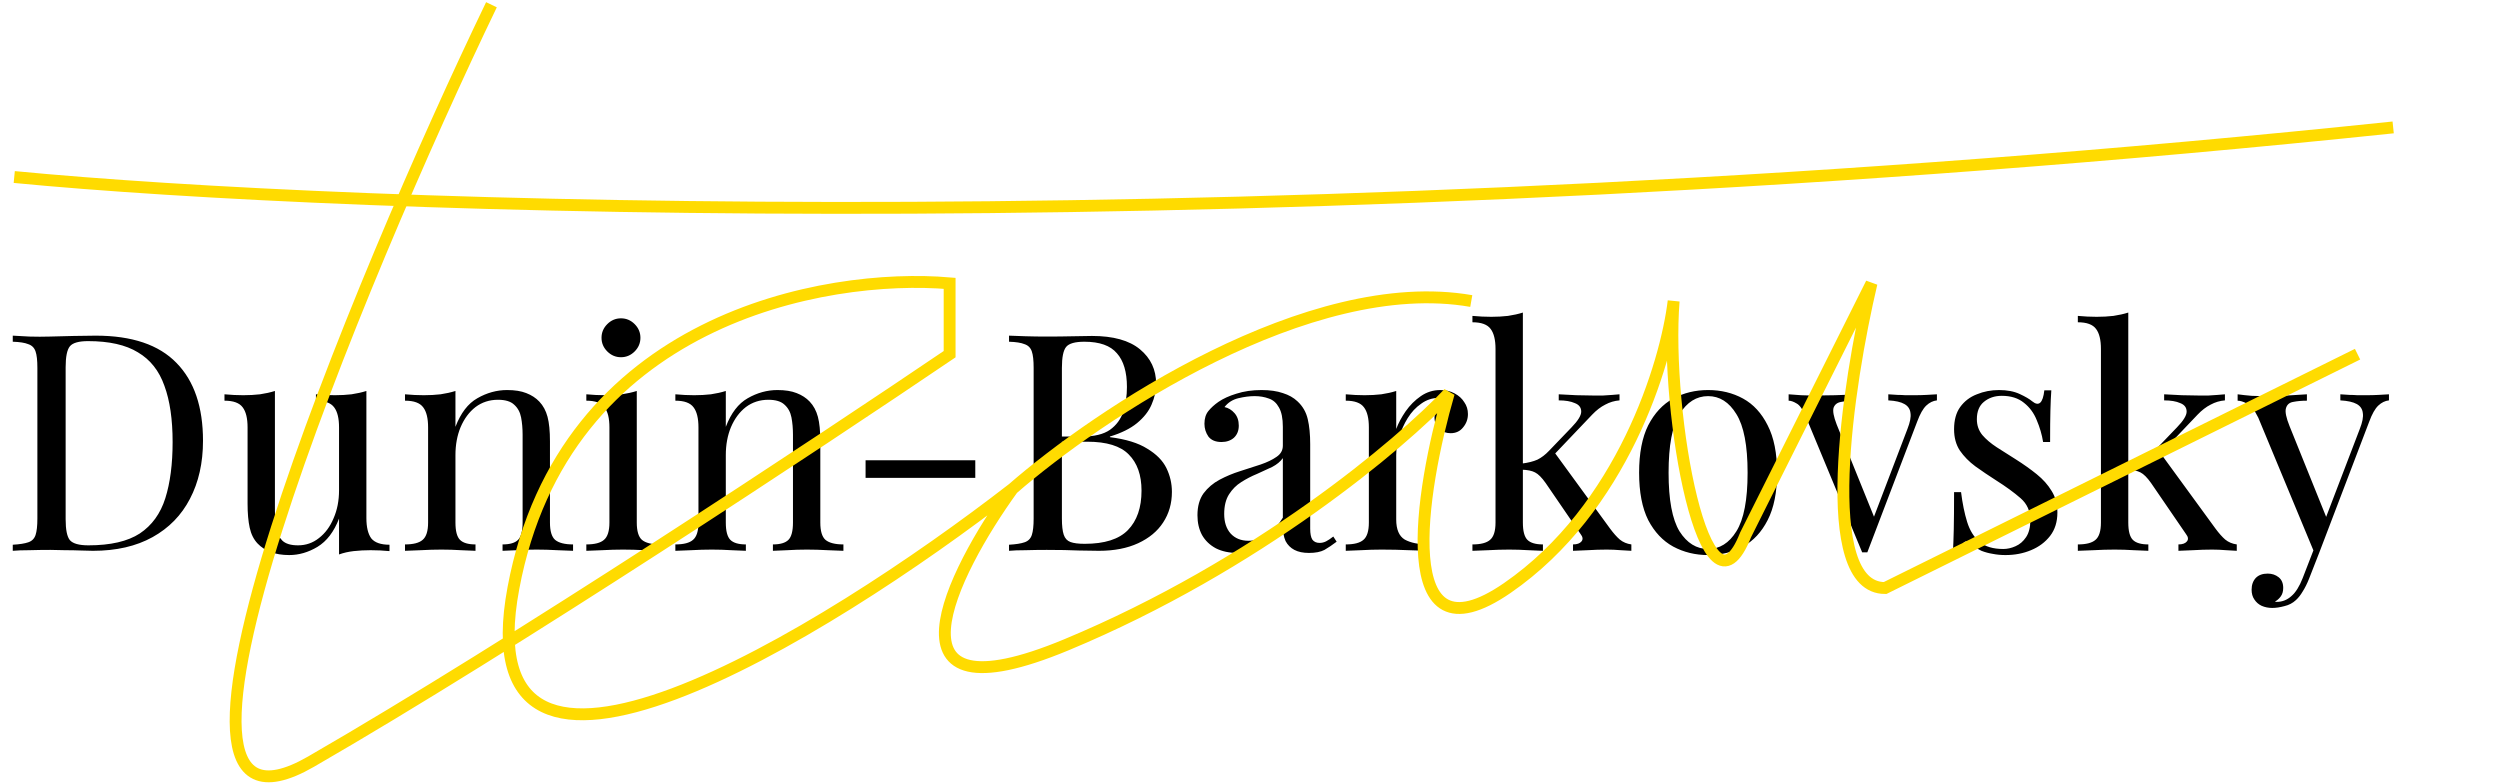 <?xml version="1.0" encoding="UTF-8"?> <svg xmlns="http://www.w3.org/2000/svg" width="1053" height="330" viewBox="0 0 1053 330" fill="none"><path d="M40.32 141.376C55.595 141.376 66.944 145.216 74.368 152.896C81.792 160.491 85.504 171.413 85.504 185.664C85.504 194.965 83.669 203.115 80 210.112C76.416 217.024 71.168 222.4 64.256 226.24C57.344 230.08 48.981 232 39.168 232C37.888 232 36.181 231.957 34.048 231.872C31.915 231.787 29.696 231.744 27.392 231.744C25.173 231.659 23.125 231.616 21.248 231.616C18.261 231.616 15.317 231.659 12.416 231.744C9.515 231.744 7.168 231.829 5.376 232V229.44C8.277 229.269 10.453 228.928 11.904 228.416C13.44 227.904 14.464 226.88 14.976 225.344C15.488 223.808 15.744 221.504 15.744 218.432V154.944C15.744 151.787 15.488 149.483 14.976 148.032C14.464 146.496 13.44 145.472 11.904 144.96C10.453 144.363 8.277 144.021 5.376 143.936V141.376C7.168 141.461 9.515 141.589 12.416 141.76C15.317 141.845 18.176 141.845 20.992 141.76C23.979 141.675 27.349 141.589 31.104 141.504C34.859 141.419 37.931 141.376 40.32 141.376ZM37.12 143.68C33.195 143.68 30.635 144.405 29.44 145.856C28.245 147.307 27.648 150.251 27.648 154.688V218.688C27.648 223.125 28.245 226.069 29.44 227.52C30.72 228.971 33.323 229.696 37.248 229.696C46.549 229.696 53.76 228.032 58.88 224.704C64 221.291 67.584 216.341 69.632 209.856C71.68 203.371 72.704 195.477 72.704 186.176C72.704 176.619 71.552 168.725 69.248 162.496C67.029 156.181 63.317 151.488 58.112 148.416C52.992 145.259 45.995 143.68 37.12 143.68ZM154.324 164.672V218.176C154.324 222.016 155.007 224.875 156.372 226.752C157.823 228.544 160.383 229.44 164.052 229.44V232.128C161.407 231.872 158.761 231.744 156.116 231.744C153.641 231.744 151.252 231.872 148.948 232.128C146.729 232.384 144.681 232.853 142.804 233.536V218.432C140.671 223.979 137.641 227.947 133.716 230.336C129.876 232.64 125.908 233.792 121.812 233.792C118.825 233.792 116.223 233.365 114.004 232.512C111.785 231.659 109.951 230.464 108.5 228.928C106.879 227.221 105.769 225.003 105.172 222.272C104.575 219.541 104.276 216.171 104.276 212.16V180.032C104.276 176.192 103.593 173.376 102.228 171.584C100.863 169.707 98.303 168.768 94.548 168.768V166.08C97.279 166.336 99.924 166.464 102.484 166.464C104.959 166.464 107.305 166.336 109.524 166.08C111.828 165.739 113.919 165.269 115.796 164.672V214.976C115.796 217.621 115.967 220.053 116.308 222.272C116.649 224.491 117.503 226.283 118.868 227.648C120.233 229.013 122.452 229.696 125.524 229.696C128.852 229.696 131.796 228.672 134.356 226.624C137.001 224.576 139.049 221.803 140.5 218.304C142.036 214.805 142.804 210.88 142.804 206.528V180.032C142.804 176.192 142.121 173.376 140.756 171.584C139.391 169.707 136.831 168.768 133.076 168.768V166.08C135.807 166.336 138.452 166.464 141.012 166.464C143.487 166.464 145.833 166.336 148.052 166.08C150.356 165.739 152.447 165.269 154.324 164.672ZM213.595 164.288C216.838 164.288 219.526 164.715 221.659 165.568C223.878 166.421 225.712 167.616 227.163 169.152C228.784 170.859 229.936 172.992 230.619 175.552C231.302 178.112 231.643 181.568 231.643 185.92V220.096C231.643 223.68 232.368 226.112 233.819 227.392C235.355 228.672 237.872 229.312 241.371 229.312V232C239.92 231.915 237.702 231.829 234.715 231.744C231.728 231.573 228.827 231.488 226.011 231.488C223.195 231.488 220.422 231.573 217.691 231.744C215.046 231.829 213.04 231.915 211.675 232V229.312C214.747 229.312 216.923 228.672 218.203 227.392C219.483 226.112 220.123 223.68 220.123 220.096V183.104C220.123 180.459 219.91 178.027 219.483 175.808C219.056 173.589 218.075 171.797 216.539 170.432C215.088 169.067 212.827 168.384 209.755 168.384C206.171 168.384 203.014 169.408 200.283 171.456C197.638 173.504 195.547 176.32 194.011 179.904C192.56 183.403 191.835 187.328 191.835 191.68V220.096C191.835 223.68 192.475 226.112 193.755 227.392C195.035 228.672 197.211 229.312 200.283 229.312V232C198.918 231.915 196.87 231.829 194.139 231.744C191.494 231.573 188.763 231.488 185.947 231.488C183.131 231.488 180.23 231.573 177.243 231.744C174.256 231.829 172.038 231.915 170.587 232V229.312C174.086 229.312 176.56 228.672 178.011 227.392C179.547 226.112 180.315 223.68 180.315 220.096V180.032C180.315 176.192 179.632 173.376 178.267 171.584C176.902 169.707 174.342 168.768 170.587 168.768V166.08C173.318 166.336 175.963 166.464 178.523 166.464C180.998 166.464 183.344 166.336 185.563 166.08C187.867 165.739 189.958 165.269 191.835 164.672V179.776C194.054 173.973 197.126 169.963 201.051 167.744C205.062 165.44 209.243 164.288 213.595 164.288ZM261.554 134.08C263.773 134.08 265.693 134.891 267.314 136.512C268.935 138.133 269.746 140.053 269.746 142.272C269.746 144.491 268.935 146.411 267.314 148.032C265.693 149.653 263.773 150.464 261.554 150.464C259.335 150.464 257.415 149.653 255.794 148.032C254.173 146.411 253.362 144.491 253.362 142.272C253.362 140.053 254.173 138.133 255.794 136.512C257.415 134.891 259.335 134.08 261.554 134.08ZM268.21 164.672V220.096C268.21 223.68 268.935 226.112 270.386 227.392C271.922 228.672 274.439 229.312 277.938 229.312V232C276.487 231.915 274.269 231.829 271.282 231.744C268.381 231.573 265.437 231.488 262.45 231.488C259.549 231.488 256.605 231.573 253.618 231.744C250.631 231.829 248.413 231.915 246.962 232V229.312C250.461 229.312 252.935 228.672 254.386 227.392C255.922 226.112 256.69 223.68 256.69 220.096V180.032C256.69 176.192 256.007 173.376 254.642 171.584C253.277 169.707 250.717 168.768 246.962 168.768V166.08C249.693 166.336 252.338 166.464 254.898 166.464C257.373 166.464 259.719 166.336 261.938 166.08C264.242 165.739 266.333 165.269 268.21 164.672ZM327.47 164.288C330.713 164.288 333.401 164.715 335.534 165.568C337.753 166.421 339.587 167.616 341.038 169.152C342.659 170.859 343.811 172.992 344.494 175.552C345.177 178.112 345.518 181.568 345.518 185.92V220.096C345.518 223.68 346.243 226.112 347.694 227.392C349.23 228.672 351.747 229.312 355.246 229.312V232C353.795 231.915 351.577 231.829 348.59 231.744C345.603 231.573 342.702 231.488 339.886 231.488C337.07 231.488 334.297 231.573 331.566 231.744C328.921 231.829 326.915 231.915 325.55 232V229.312C328.622 229.312 330.798 228.672 332.078 227.392C333.358 226.112 333.998 223.68 333.998 220.096V183.104C333.998 180.459 333.785 178.027 333.358 175.808C332.931 173.589 331.95 171.797 330.414 170.432C328.963 169.067 326.702 168.384 323.63 168.384C320.046 168.384 316.889 169.408 314.158 171.456C311.513 173.504 309.422 176.32 307.886 179.904C306.435 183.403 305.71 187.328 305.71 191.68V220.096C305.71 223.68 306.35 226.112 307.63 227.392C308.91 228.672 311.086 229.312 314.158 229.312V232C312.793 231.915 310.745 231.829 308.014 231.744C305.369 231.573 302.638 231.488 299.822 231.488C297.006 231.488 294.105 231.573 291.118 231.744C288.131 231.829 285.913 231.915 284.462 232V229.312C287.961 229.312 290.435 228.672 291.886 227.392C293.422 226.112 294.19 223.68 294.19 220.096V180.032C294.19 176.192 293.507 173.376 292.142 171.584C290.777 169.707 288.217 168.768 284.462 168.768V166.08C287.193 166.336 289.838 166.464 292.398 166.464C294.873 166.464 297.219 166.336 299.438 166.08C301.742 165.739 303.833 165.269 305.71 164.672V179.776C307.929 173.973 311.001 169.963 314.926 167.744C318.937 165.44 323.118 164.288 327.47 164.288ZM410.79 193.856V201.28H364.582V193.856H410.79ZM425.001 141.376C426.793 141.461 429.14 141.547 432.041 141.632C434.942 141.717 437.801 141.76 440.617 141.76C444.628 141.76 448.468 141.717 452.137 141.632C455.806 141.547 458.409 141.504 459.945 141.504C468.905 141.504 475.646 143.381 480.169 147.136C484.692 150.891 486.953 155.712 486.953 161.6C486.953 164.587 486.313 167.531 485.033 170.432C483.838 173.248 481.79 175.851 478.889 178.24C476.073 180.544 472.276 182.421 467.497 183.872V184.128C474.238 184.981 479.486 186.603 483.241 188.992C487.081 191.296 489.769 194.027 491.305 197.184C492.841 200.341 493.609 203.669 493.609 207.168C493.609 212.032 492.372 216.341 489.897 220.096C487.508 223.765 484.009 226.667 479.401 228.8C474.793 230.933 469.289 232 462.889 232C461.012 232 458.196 231.957 454.441 231.872C450.686 231.701 446.164 231.616 440.873 231.616C437.886 231.616 434.942 231.659 432.041 231.744C429.14 231.744 426.793 231.829 425.001 232V229.44C427.902 229.269 430.078 228.928 431.529 228.416C433.065 227.904 434.089 226.88 434.601 225.344C435.113 223.808 435.369 221.504 435.369 218.432V154.944C435.369 151.787 435.113 149.483 434.601 148.032C434.089 146.496 433.065 145.472 431.529 144.96C430.078 144.363 427.902 144.021 425.001 143.936V141.376ZM456.745 143.936C452.82 143.936 450.26 144.661 449.065 146.112C447.87 147.563 447.273 150.507 447.273 154.944V218.432C447.273 221.419 447.529 223.68 448.041 225.216C448.553 226.752 449.492 227.776 450.857 228.288C452.222 228.8 454.228 229.056 456.873 229.056C465.236 229.056 471.294 227.136 475.049 223.296C478.889 219.371 480.809 213.824 480.809 206.656C480.809 200.085 479.017 195.008 475.433 191.424C471.934 187.84 466.132 186.048 458.025 186.048H444.841C444.841 186.048 444.841 185.707 444.841 185.024C444.841 184.256 444.841 183.872 444.841 183.872H455.849C460.884 183.872 464.766 182.933 467.497 181.056C470.228 179.093 472.105 176.533 473.129 173.376C474.153 170.133 474.665 166.677 474.665 163.008C474.665 156.693 473.257 151.957 470.441 148.8C467.71 145.557 463.145 143.936 456.745 143.936ZM521.263 232.896C517.764 232.896 514.735 232.256 512.175 230.976C509.615 229.611 507.652 227.733 506.287 225.344C505.007 222.955 504.367 220.181 504.367 217.024C504.367 213.269 505.22 210.197 506.927 207.808C508.719 205.419 510.98 203.499 513.711 202.048C516.442 200.597 519.3 199.403 522.287 198.464C525.359 197.44 528.26 196.501 530.991 195.648C533.722 194.709 535.94 193.643 537.647 192.448C539.439 191.253 540.335 189.675 540.335 187.712V179.776C540.335 176.192 539.78 173.461 538.671 171.584C537.647 169.707 536.239 168.469 534.447 167.872C532.655 167.189 530.65 166.848 528.431 166.848C526.298 166.848 523.994 167.147 521.519 167.744C519.13 168.341 517.21 169.579 515.759 171.456C517.38 171.797 518.788 172.651 519.983 174.016C521.178 175.381 521.775 177.131 521.775 179.264C521.775 181.397 521.092 183.104 519.727 184.384C518.362 185.579 516.612 186.176 514.479 186.176C512.004 186.176 510.17 185.408 508.975 183.872C507.866 182.251 507.311 180.459 507.311 178.496C507.311 176.277 507.866 174.485 508.975 173.12C510.084 171.755 511.492 170.475 513.199 169.28C515.162 167.915 517.679 166.763 520.751 165.824C523.908 164.8 527.45 164.288 531.375 164.288C534.874 164.288 537.86 164.715 540.335 165.568C542.81 166.336 544.858 167.488 546.479 169.024C548.698 171.072 550.148 173.589 550.831 176.576C551.514 179.477 551.855 182.976 551.855 187.072V222.656C551.855 224.789 552.154 226.325 552.751 227.264C553.434 228.203 554.458 228.672 555.823 228.672C556.762 228.672 557.658 228.459 558.511 228.032C559.364 227.605 560.388 226.923 561.583 225.984L562.991 228.16C561.199 229.525 559.492 230.677 557.871 231.616C556.25 232.469 554.074 232.896 551.343 232.896C548.868 232.896 546.82 232.469 545.199 231.616C543.578 230.763 542.34 229.525 541.487 227.904C540.719 226.197 540.335 224.064 540.335 221.504C538.031 225.344 535.258 228.203 532.015 230.08C528.858 231.957 525.274 232.896 521.263 232.896ZM525.871 227.776C528.687 227.776 531.29 226.965 533.679 225.344C536.154 223.723 538.372 221.291 540.335 218.048V192.96C539.311 194.411 537.818 195.648 535.855 196.672C533.892 197.611 531.759 198.592 529.455 199.616C527.151 200.555 524.932 201.707 522.799 203.072C520.751 204.352 519.044 206.059 517.679 208.192C516.314 210.325 515.631 213.099 515.631 216.512C515.631 219.925 516.527 222.656 518.319 224.704C520.196 226.752 522.714 227.776 525.871 227.776ZM606.645 164.288C608.949 164.288 610.954 164.757 612.661 165.696C614.453 166.635 615.818 167.872 616.757 169.408C617.781 170.859 618.293 172.523 618.293 174.4C618.293 176.533 617.61 178.411 616.245 180.032C614.965 181.653 613.216 182.464 610.997 182.464C609.205 182.464 607.626 181.909 606.261 180.8C604.896 179.605 604.213 177.941 604.213 175.808C604.213 174.187 604.64 172.821 605.493 171.712C606.432 170.517 607.456 169.579 608.565 168.896C607.968 168.043 607.072 167.616 605.877 167.616C603.232 167.616 600.8 168.427 598.581 170.048C596.362 171.584 594.485 173.589 592.949 176.064C591.413 178.539 590.218 181.184 589.365 184C588.512 186.731 588.085 189.291 588.085 191.68V218.816C588.085 222.997 589.28 225.813 591.669 227.264C594.144 228.629 597.472 229.312 601.653 229.312V232C599.69 231.915 596.917 231.829 593.333 231.744C589.749 231.573 585.952 231.488 581.941 231.488C579.04 231.488 576.138 231.573 573.237 231.744C570.421 231.829 568.288 231.915 566.837 232V229.312C570.336 229.312 572.81 228.672 574.261 227.392C575.797 226.112 576.565 223.68 576.565 220.096V180.032C576.565 176.192 575.882 173.376 574.517 171.584C573.152 169.707 570.592 168.768 566.837 168.768V166.08C569.568 166.336 572.213 166.464 574.773 166.464C577.248 166.464 579.594 166.336 581.813 166.08C584.117 165.739 586.208 165.269 588.085 164.672V180.672C589.024 178.197 590.346 175.723 592.053 173.248C593.845 170.688 595.978 168.555 598.453 166.848C600.928 165.141 603.658 164.288 606.645 164.288ZM641.433 131.648V220.096C641.433 223.68 642.073 226.112 643.353 227.392C644.633 228.672 646.809 229.312 649.881 229.312V232C648.516 231.915 646.468 231.829 643.737 231.744C641.092 231.573 638.404 231.488 635.673 231.488C632.772 231.488 629.828 231.573 626.841 231.744C623.854 231.829 621.636 231.915 620.185 232V229.312C623.684 229.312 626.158 228.672 627.609 227.392C629.145 226.112 629.913 223.68 629.913 220.096V147.008C629.913 143.168 629.23 140.352 627.865 138.56C626.5 136.683 623.94 135.744 620.185 135.744V133.056C622.916 133.312 625.561 133.44 628.121 133.44C630.596 133.44 632.942 133.312 635.161 133.056C637.465 132.715 639.556 132.245 641.433 131.648ZM682.137 166.08V168.64C680.004 168.811 677.998 169.408 676.121 170.432C674.244 171.371 672.409 172.779 670.617 174.656L652.569 193.6L654.361 190.016L678.169 222.656C679.62 224.619 680.985 226.155 682.265 227.264C683.63 228.373 685.252 229.056 687.129 229.312V232C686.19 231.915 684.697 231.829 682.649 231.744C680.686 231.573 678.724 231.488 676.761 231.488C674.116 231.488 671.428 231.573 668.697 231.744C665.966 231.829 663.918 231.915 662.553 232V229.312C664.26 229.312 665.454 228.885 666.137 228.032C666.82 227.179 666.692 226.155 665.753 224.96L651.033 203.456C649.412 201.152 647.918 199.659 646.553 198.976C645.273 198.293 643.396 197.909 640.921 197.824V195.264C643.652 194.923 645.87 194.368 647.577 193.6C649.284 192.747 650.905 191.509 652.441 189.888L661.913 180.032C664.644 177.216 666.009 174.997 666.009 173.376C666.009 171.669 665.113 170.475 663.321 169.792C661.614 169.024 659.353 168.64 656.537 168.64V166.08C658.756 166.165 661.23 166.293 663.961 166.464C666.777 166.549 669.124 166.592 671.001 166.592C672.452 166.592 673.86 166.592 675.225 166.592C676.59 166.507 677.87 166.421 679.065 166.336C680.26 166.251 681.284 166.165 682.137 166.08ZM719.447 164.288C724.908 164.288 729.815 165.483 734.167 167.872C738.519 170.261 741.975 174.016 744.535 179.136C747.18 184.256 748.503 190.912 748.503 199.104C748.503 207.296 747.18 213.952 744.535 219.072C741.975 224.107 738.519 227.819 734.167 230.208C729.815 232.597 724.908 233.792 719.447 233.792C714.071 233.792 709.164 232.597 704.727 230.208C700.375 227.819 696.876 224.107 694.231 219.072C691.671 213.952 690.391 207.296 690.391 199.104C690.391 190.912 691.671 184.256 694.231 179.136C696.876 174.016 700.375 170.261 704.727 167.872C709.164 165.483 714.071 164.288 719.447 164.288ZM719.447 166.848C714.583 166.848 710.572 169.365 707.415 174.4C704.343 179.435 702.807 187.669 702.807 199.104C702.807 210.539 704.343 218.773 707.415 223.808C710.572 228.757 714.583 231.232 719.447 231.232C724.311 231.232 728.279 228.757 731.351 223.808C734.508 218.773 736.087 210.539 736.087 199.104C736.087 187.669 734.508 179.435 731.351 174.4C728.279 169.365 724.311 166.848 719.447 166.848ZM815.833 166.08V168.64C814.212 168.811 812.718 169.536 811.353 170.816C809.988 172.096 808.708 174.357 807.513 177.6L786.521 232.64C786.18 232.64 785.838 232.64 785.497 232.64C785.156 232.64 784.772 232.64 784.345 232.64L760.793 175.936C759.428 172.608 758.062 170.603 756.697 169.92C755.417 169.152 754.308 168.768 753.369 168.768V166.08C755.076 166.165 756.825 166.293 758.617 166.464C760.494 166.549 762.5 166.592 764.633 166.592C767.278 166.592 770.052 166.549 772.953 166.464C775.94 166.379 778.713 166.251 781.273 166.08V168.768C779.14 168.768 777.22 168.939 775.513 169.28C773.892 169.536 772.825 170.347 772.313 171.712C771.886 173.077 772.313 175.424 773.593 178.752L789.593 218.304L788.825 218.944L803.417 180.672C804.526 177.856 804.953 175.637 804.697 174.016C804.526 172.309 803.673 171.029 802.137 170.176C800.686 169.323 798.425 168.811 795.353 168.64V166.08C796.889 166.165 798.212 166.251 799.321 166.336C800.43 166.336 801.497 166.379 802.521 166.464C803.63 166.464 804.825 166.464 806.105 166.464C808.068 166.464 809.817 166.421 811.353 166.336C812.974 166.251 814.468 166.165 815.833 166.08ZM841.999 164.288C845.412 164.288 848.314 164.843 850.703 165.952C853.092 167.061 854.842 168.085 855.951 169.024C858.767 171.328 860.474 169.792 861.071 164.416H864.015C863.844 166.805 863.716 169.664 863.631 172.992C863.546 176.235 863.503 180.629 863.503 186.176H860.559C860.047 183.019 859.151 179.947 857.871 176.96C856.676 173.973 854.884 171.541 852.495 169.664C850.106 167.701 846.991 166.72 843.151 166.72C840.164 166.72 837.647 167.573 835.599 169.28C833.636 170.901 832.655 173.333 832.655 176.576C832.655 179.136 833.423 181.355 834.959 183.232C836.495 185.024 838.5 186.731 840.975 188.352C843.45 189.888 846.138 191.595 849.039 193.472C852.282 195.52 855.226 197.611 857.871 199.744C860.516 201.877 862.607 204.224 864.143 206.784C865.764 209.344 866.575 212.373 866.575 215.872C866.575 219.797 865.551 223.083 863.503 225.728C861.455 228.373 858.767 230.379 855.439 231.744C852.196 233.109 848.612 233.792 844.687 233.792C842.81 233.792 841.018 233.621 839.311 233.28C837.69 233.024 836.111 232.597 834.575 232C833.722 231.573 832.826 231.061 831.887 230.464C831.034 229.867 830.18 229.227 829.327 228.544C828.474 227.861 827.706 227.904 827.023 228.672C826.34 229.355 825.828 230.763 825.487 232.896H822.543C822.714 230.165 822.842 226.837 822.927 222.912C823.012 218.987 823.055 213.781 823.055 207.296H825.999C826.596 212.075 827.45 216.256 828.559 219.84C829.668 223.424 831.418 226.24 833.807 228.288C836.196 230.251 839.524 231.232 843.791 231.232C845.498 231.232 847.204 230.848 848.911 230.08C850.703 229.312 852.196 228.032 853.391 226.24C854.586 224.448 855.183 222.059 855.183 219.072C855.183 215.317 853.818 212.245 851.087 209.856C848.356 207.467 844.9 204.949 840.719 202.304C837.647 200.341 834.746 198.379 832.015 196.416C829.37 194.453 827.194 192.235 825.487 189.76C823.866 187.285 823.055 184.299 823.055 180.8C823.055 176.96 823.908 173.845 825.615 171.456C827.407 168.981 829.754 167.189 832.655 166.08C835.556 164.885 838.671 164.288 841.999 164.288ZM896.433 131.648V220.096C896.433 223.68 897.073 226.112 898.353 227.392C899.633 228.672 901.809 229.312 904.881 229.312V232C903.516 231.915 901.468 231.829 898.737 231.744C896.092 231.573 893.404 231.488 890.673 231.488C887.772 231.488 884.828 231.573 881.841 231.744C878.854 231.829 876.636 231.915 875.185 232V229.312C878.684 229.312 881.158 228.672 882.609 227.392C884.145 226.112 884.913 223.68 884.913 220.096V147.008C884.913 143.168 884.23 140.352 882.865 138.56C881.5 136.683 878.94 135.744 875.185 135.744V133.056C877.916 133.312 880.561 133.44 883.121 133.44C885.596 133.44 887.942 133.312 890.161 133.056C892.465 132.715 894.556 132.245 896.433 131.648ZM937.137 166.08V168.64C935.004 168.811 932.998 169.408 931.121 170.432C929.244 171.371 927.409 172.779 925.617 174.656L907.569 193.6L909.361 190.016L933.169 222.656C934.62 224.619 935.985 226.155 937.265 227.264C938.63 228.373 940.252 229.056 942.129 229.312V232C941.19 231.915 939.697 231.829 937.649 231.744C935.686 231.573 933.724 231.488 931.761 231.488C929.116 231.488 926.428 231.573 923.697 231.744C920.966 231.829 918.918 231.915 917.553 232V229.312C919.26 229.312 920.454 228.885 921.137 228.032C921.82 227.179 921.692 226.155 920.753 224.96L906.033 203.456C904.412 201.152 902.918 199.659 901.553 198.976C900.273 198.293 898.396 197.909 895.921 197.824V195.264C898.652 194.923 900.87 194.368 902.577 193.6C904.284 192.747 905.905 191.509 907.441 189.888L916.913 180.032C919.644 177.216 921.009 174.997 921.009 173.376C921.009 171.669 920.113 170.475 918.321 169.792C916.614 169.024 914.353 168.64 911.537 168.64V166.08C913.756 166.165 916.23 166.293 918.961 166.464C921.777 166.549 924.124 166.592 926.001 166.592C927.452 166.592 928.86 166.592 930.225 166.592C931.59 166.507 932.87 166.421 934.065 166.336C935.26 166.251 936.284 166.165 937.137 166.08ZM1006.23 166.08V168.64C1004.61 168.811 1003.12 169.536 1001.75 170.816C1000.39 172.096 999.107 174.357 997.912 177.6L976.92 232.64H974.744L951.192 175.936C949.571 172.608 947.949 170.603 946.328 169.92C944.792 169.152 943.512 168.768 942.488 168.768V166.08C944.365 166.336 946.328 166.549 948.376 166.72C950.424 166.805 952.643 166.848 955.032 166.848C957.677 166.848 960.451 166.763 963.352 166.592C966.339 166.421 969.112 166.251 971.672 166.08V168.768C969.539 168.768 967.619 168.939 965.912 169.28C964.291 169.536 963.267 170.432 962.84 171.968C962.413 173.419 962.925 175.936 964.376 179.52L980.12 218.56L979.352 218.816L993.944 180.672C995.053 177.856 995.48 175.637 995.224 174.016C995.053 172.309 994.2 171.029 992.664 170.176C991.128 169.323 988.824 168.811 985.752 168.64V166.08C987.288 166.165 988.611 166.251 989.72 166.336C990.829 166.336 991.896 166.379 992.92 166.464C994.029 166.464 995.224 166.464 996.504 166.464C998.467 166.464 1000.22 166.421 1001.75 166.336C1003.37 166.251 1004.87 166.165 1006.23 166.08ZM976.92 232.64L972.568 243.776C971.715 245.909 970.819 247.701 969.88 249.152C969.027 250.603 968.088 251.797 967.064 252.736C965.699 254.016 964.077 254.869 962.2 255.296C960.323 255.808 958.616 256.064 957.08 256.064C955.459 256.064 953.965 255.765 952.6 255.168C951.32 254.571 950.296 253.675 949.528 252.48C948.76 251.371 948.376 250.005 948.376 248.384C948.376 246.336 948.973 244.672 950.168 243.392C951.363 242.197 953.027 241.6 955.16 241.6C956.952 241.6 958.488 242.112 959.768 243.136C961.048 244.16 961.688 245.653 961.688 247.616C961.688 249.067 961.347 250.261 960.664 251.2C959.981 252.139 959.171 252.864 958.232 253.376C958.403 253.461 958.531 253.504 958.616 253.504C958.787 253.504 958.915 253.504 959 253.504C961.304 253.504 963.352 252.693 965.144 251.072C966.936 249.536 968.515 247.019 969.88 243.52L974.488 231.616L976.92 232.64Z" fill="black"></path><path d="M6 74.559C144.904 87.99 539.769 102.616 1008 53.665" stroke="#FFDB00" stroke-width="5"></path><path d="M206.999 2C152.069 115.92 46.149 369.758 131.006 320.807C215.864 271.857 345.68 185.994 399.981 149.182V119.334C347.579 114.857 237.47 134.258 216.25 247.68C195.03 361.102 347.574 267.081 426.499 205.893M426.499 205.893C462.488 174.552 551.513 114.857 619.702 126.796M426.499 205.893C400.613 241.71 368.918 304.988 449.229 271.558C529.541 238.129 590.027 186.989 610.231 165.598C598.235 206.888 586.365 281.11 634.855 247.68C683.345 214.25 701.781 153.161 704.938 126.796C701.15 174.552 718.535 267.714 735.244 225.294L788.28 119.334C778.184 162.116 765.193 247.68 793.993 247.68L993 149.182" stroke="#FFDB00" stroke-width="5"></path></svg> 